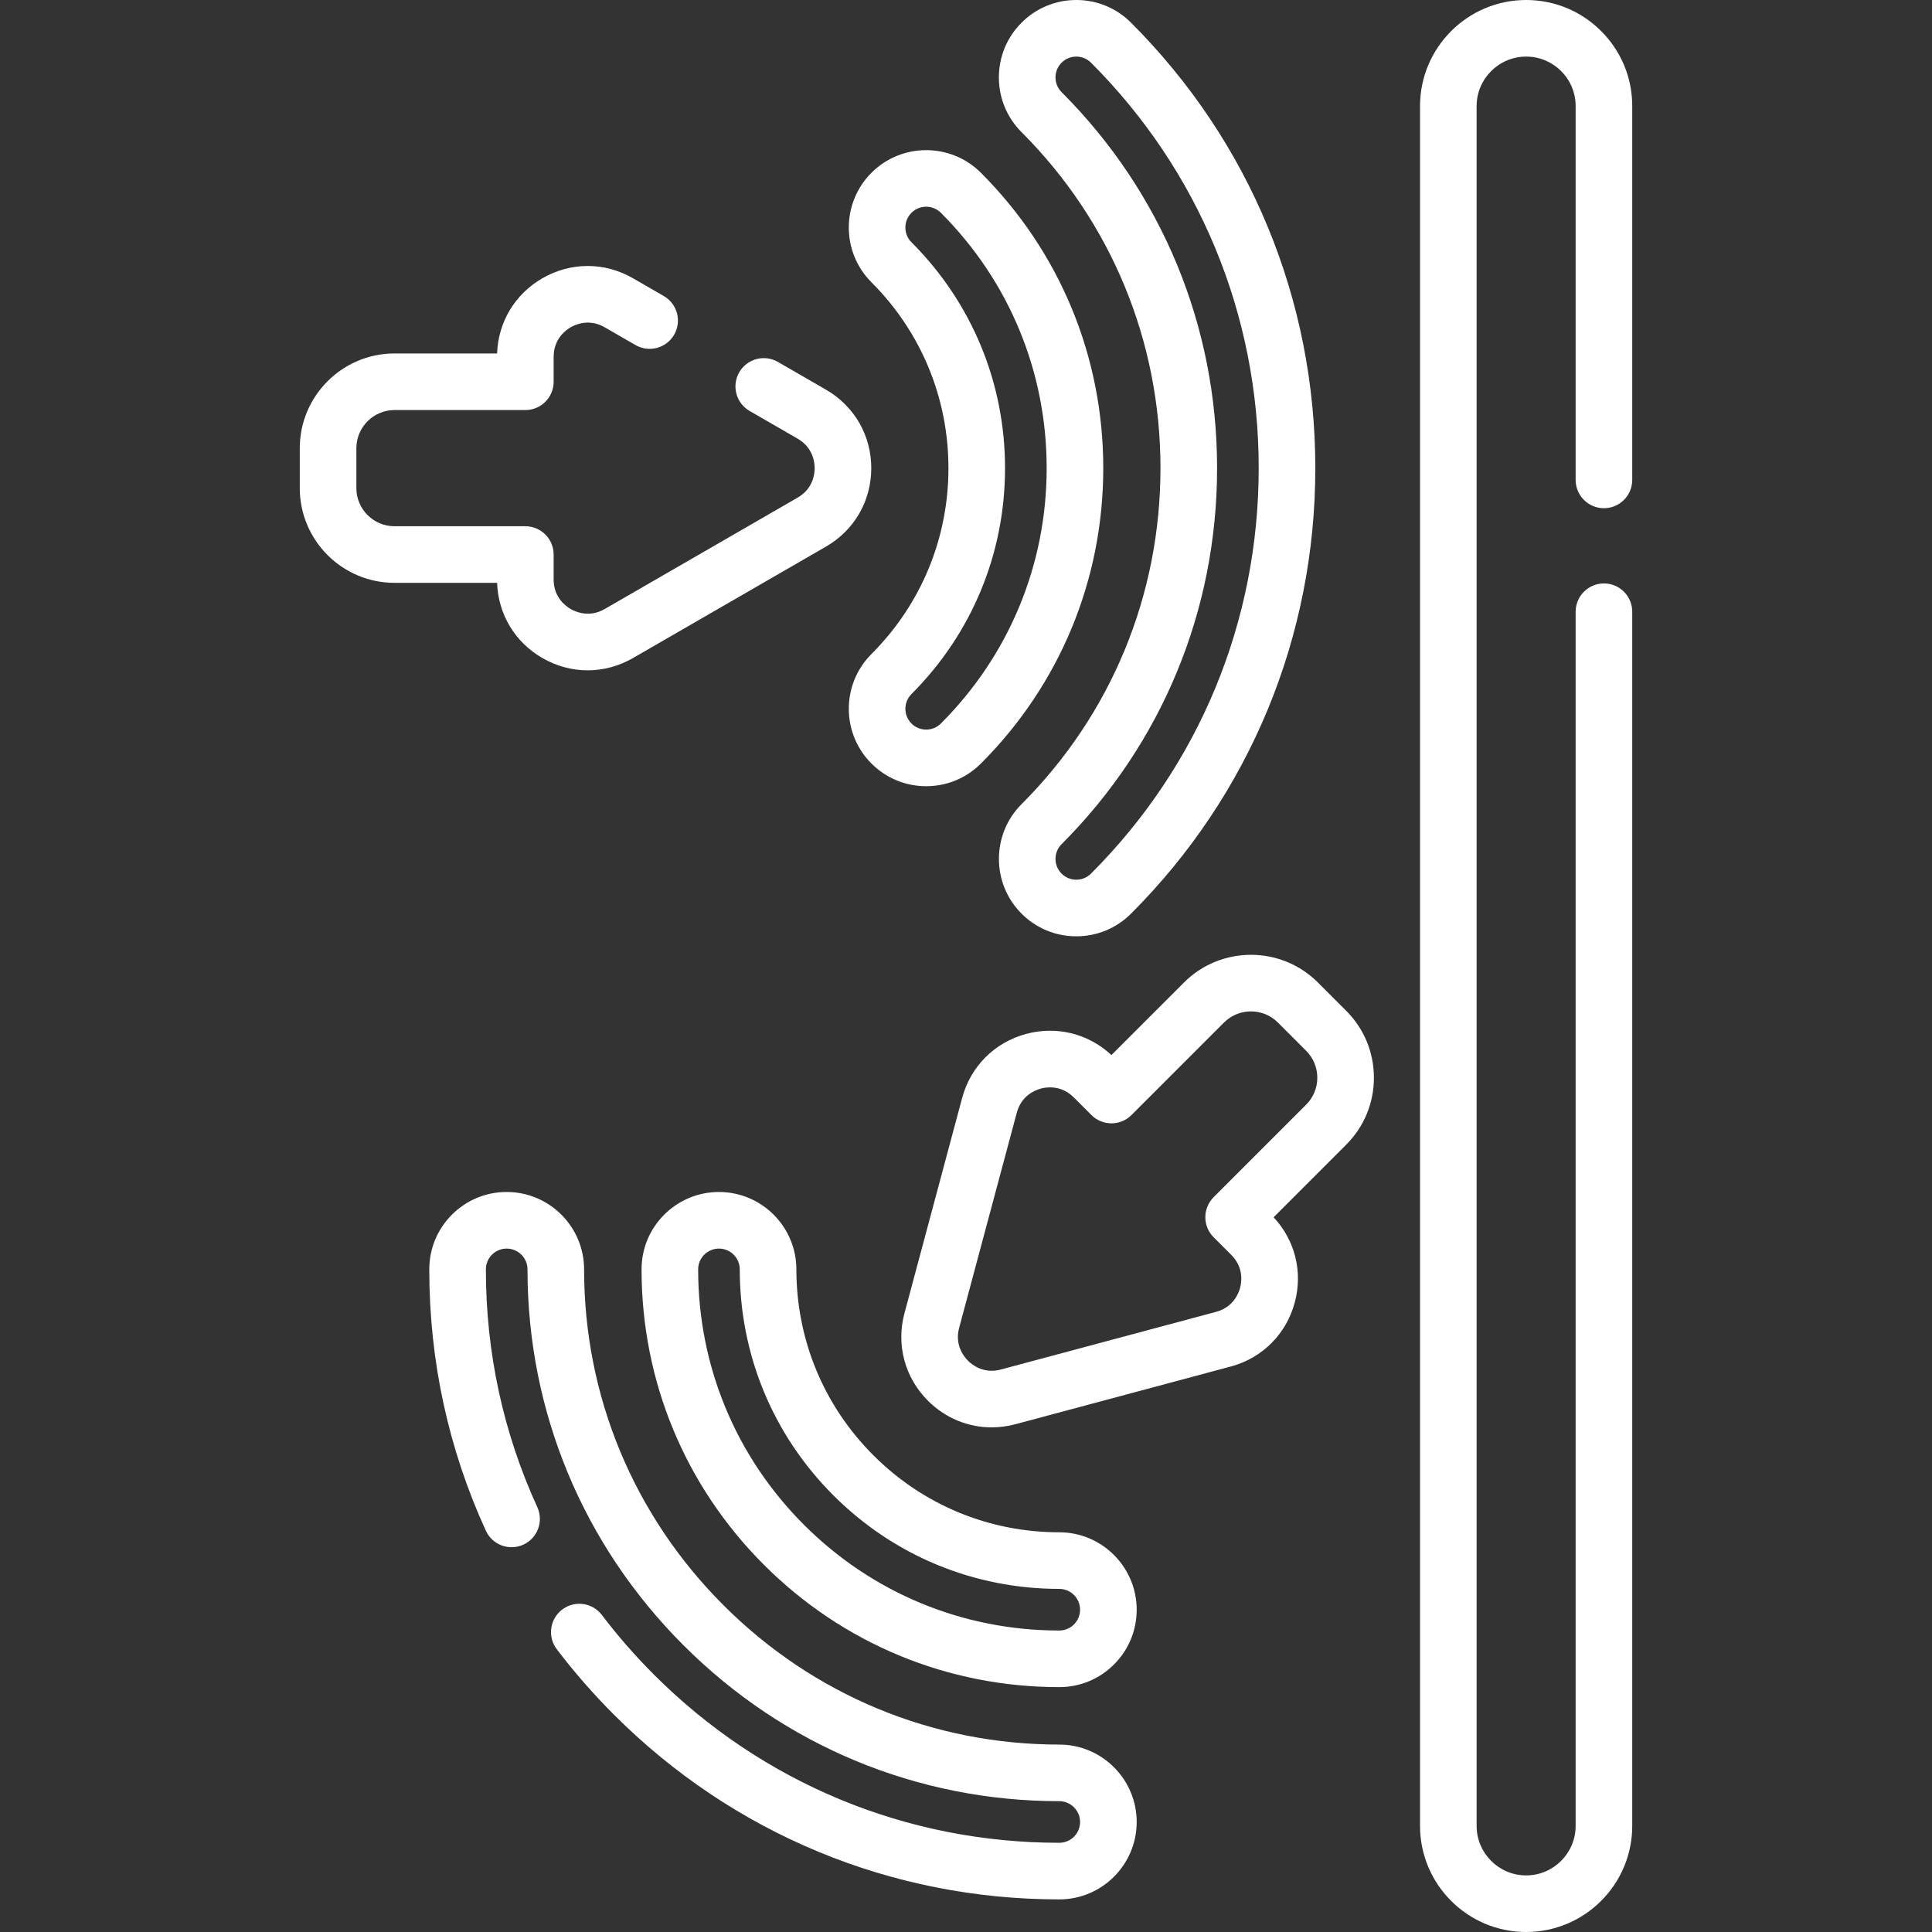 <?xml version="1.0" encoding="UTF-8"?> <svg xmlns="http://www.w3.org/2000/svg" width="224" height="224" viewBox="0 0 224 224" fill="none"><rect x="0" y="0" width="224" height="224" fill="#333333" stroke="none"/> <path d="M124.788 108.558C122.391 108.558 120.137 107.625 118.441 105.929C114.942 102.43 114.942 96.735 118.441 93.236C128.828 82.849 134.548 69.014 134.548 54.279C134.548 39.543 128.828 25.708 118.441 15.322C116.747 13.627 115.812 11.373 115.812 8.976C115.812 6.578 116.746 4.324 118.441 2.629C120.137 0.934 122.39 0 124.788 0C127.186 0 129.44 0.934 131.135 2.629C144.912 16.406 152.5 34.749 152.5 54.279C152.5 73.81 144.912 92.153 131.135 105.93C129.44 107.625 127.185 108.558 124.788 108.558ZM124.788 6.562C124.143 6.562 123.538 6.814 123.082 7.269C122.627 7.725 122.375 8.331 122.375 8.975C122.375 9.62 122.627 10.226 123.082 10.681C134.708 22.307 141.111 37.79 141.111 54.278C141.111 70.767 134.708 86.25 123.082 97.876C122.627 98.332 122.375 98.938 122.375 99.582C122.375 100.226 122.627 100.832 123.082 101.288C123.538 101.744 124.144 101.995 124.788 101.995C125.433 101.995 126.039 101.744 126.494 101.288C139.032 88.751 145.937 72.056 145.937 54.278C145.937 36.5 139.032 19.806 126.495 7.268C126.039 6.814 125.433 6.562 124.788 6.562Z" fill="white"></path> <path d="M107.383 91.154C104.986 91.154 102.732 90.22 101.037 88.525C97.537 85.025 97.537 79.331 101.037 75.831C106.794 70.074 109.964 62.42 109.964 54.279C109.964 46.137 106.793 38.483 101.037 32.726C97.537 29.227 97.537 23.533 101.037 20.033C104.536 16.533 110.23 16.534 113.73 20.033C122.878 29.18 127.915 41.342 127.915 54.279C127.915 67.215 122.878 79.377 113.73 88.525C112.035 90.22 109.781 91.154 107.383 91.154ZM107.383 23.967C106.739 23.967 106.133 24.218 105.677 24.674C105.221 25.13 104.97 25.735 104.97 26.38C104.97 27.025 105.221 27.63 105.677 28.086C112.673 35.083 116.526 44.384 116.526 54.279C116.526 64.173 112.673 73.475 105.677 80.472C104.736 81.412 104.736 82.943 105.677 83.884C106.133 84.34 106.739 84.591 107.383 84.591C108.028 84.591 108.634 84.34 109.089 83.884C116.997 75.977 121.353 65.463 121.353 54.279C121.353 43.095 116.998 32.581 109.089 24.674C108.634 24.218 108.028 23.967 107.383 23.967Z" fill="white"></path> <path d="M176.943 224C170.159 224 164.641 218.481 164.641 211.698V12.303C164.641 5.519 170.159 0 176.943 0C180.223 0 183.311 1.279 185.639 3.601C187.965 5.927 189.245 9.016 189.245 12.303V55.641C189.245 57.453 187.776 58.922 185.964 58.922C184.151 58.922 182.683 57.453 182.683 55.641V12.303C182.683 10.77 182.085 9.328 181.001 8.244C179.915 7.161 178.473 6.562 176.943 6.562C173.778 6.562 171.203 9.138 171.203 12.303V211.698C171.203 214.862 173.778 217.438 176.943 217.438C180.108 217.438 182.683 214.862 182.683 211.698V70.927C182.683 69.115 184.151 67.646 185.964 67.646C187.776 67.646 189.245 69.115 189.245 70.927V211.698C189.245 218.481 183.727 224 176.943 224Z" fill="white"></path> <path d="M68.138 77.719C66.333 77.719 64.529 77.244 62.884 76.294C59.703 74.459 57.761 71.22 57.635 67.576H45.742C39.684 67.576 34.756 62.65 34.756 56.595V51.966C34.756 45.909 39.684 40.981 45.742 40.981H57.635C57.763 37.336 59.705 34.098 62.885 32.263C66.175 30.364 70.104 30.364 73.392 32.264L76.962 34.324C78.531 35.23 79.069 37.236 78.163 38.806C77.257 40.376 75.249 40.913 73.681 40.008L70.111 37.947C68.331 36.919 66.759 37.604 66.166 37.946C65.572 38.289 64.191 39.308 64.191 41.366V44.262C64.191 46.074 62.722 47.543 60.91 47.543H45.742C43.303 47.543 41.319 49.527 41.319 51.966V56.595C41.319 59.031 43.303 61.014 45.742 61.014H60.91C62.722 61.014 64.191 62.483 64.191 64.295V67.196C64.191 69.25 65.571 70.268 66.164 70.611C66.758 70.953 68.331 71.639 70.11 70.611L92.48 57.695C94.262 56.668 94.455 54.966 94.455 54.282C94.455 53.596 94.263 51.891 92.48 50.861L86.91 47.646C85.341 46.74 84.803 44.733 85.709 43.164C86.615 41.594 88.622 41.056 90.192 41.963L95.761 45.178C99.053 47.079 101.019 50.483 101.017 54.284C101.016 58.083 99.05 61.483 95.758 63.38L73.391 76.294C71.747 77.244 69.943 77.719 68.138 77.719Z" fill="white"></path> <path d="M122.816 220.22C103.33 220.22 84.994 212.615 71.185 198.806C68.809 196.43 66.578 193.875 64.554 191.213C63.457 189.771 63.737 187.712 65.18 186.615C66.622 185.519 68.681 185.798 69.778 187.241C71.623 189.668 73.658 191.998 75.826 194.165C88.395 206.734 105.083 213.657 122.816 213.657C124.146 213.657 125.227 212.576 125.227 211.246C125.227 209.915 124.143 208.831 122.812 208.831C106.369 208.831 90.894 202.41 79.239 190.75C67.581 179.096 61.159 163.622 61.159 147.179C61.159 145.847 60.076 144.764 58.744 144.764C58.1 144.764 57.495 145.015 57.039 145.47C56.584 145.925 56.334 146.532 56.334 147.179C56.334 156.82 58.34 166.093 62.297 174.741C63.051 176.389 62.326 178.336 60.678 179.09C59.03 179.844 57.083 179.119 56.33 177.471C51.978 167.961 49.772 157.769 49.772 147.179C49.772 144.779 50.705 142.524 52.4 140.829C54.094 139.135 56.347 138.201 58.745 138.201C63.695 138.201 67.722 142.229 67.722 147.179C67.722 161.869 73.46 175.695 83.88 186.11C94.296 196.531 108.122 202.269 122.812 202.269C127.762 202.269 131.79 206.296 131.79 211.246C131.789 216.195 127.764 220.22 122.816 220.22Z" fill="white"></path> <path d="M122.814 195.608C122.814 195.608 122.814 195.608 122.813 195.608C109.877 195.608 97.715 190.57 88.568 181.423C79.42 172.275 74.383 160.113 74.383 147.177C74.382 144.78 75.316 142.526 77.012 140.831C78.707 139.136 80.961 138.202 83.358 138.202C88.307 138.202 92.334 142.228 92.334 147.178C92.334 155.319 95.504 162.973 101.261 168.73C107.018 174.487 114.672 177.657 122.814 177.657C127.763 177.657 131.789 181.684 131.789 186.633C131.789 189.031 130.856 191.285 129.16 192.98C127.465 194.675 125.212 195.608 122.814 195.608ZM83.358 144.764C82.714 144.764 82.108 145.016 81.652 145.471C81.196 145.927 80.945 146.533 80.945 147.177C80.945 158.361 85.3 168.875 93.208 176.783C101.116 184.691 111.63 189.046 122.813 189.046C123.458 189.046 124.064 188.794 124.519 188.339C124.975 187.884 125.226 187.277 125.226 186.633C125.226 185.302 124.143 184.219 122.813 184.219C112.918 184.219 103.616 180.366 96.62 173.37C89.624 166.374 85.77 157.072 85.77 147.177C85.771 145.847 84.689 144.764 83.358 144.764Z" fill="white"></path> <path d="M114.971 165.492C112.233 165.492 109.599 164.416 107.587 162.404C104.901 159.718 103.884 155.922 104.867 152.253L111.552 127.304C112.536 123.634 115.314 120.856 118.984 119.872C122.53 118.922 126.193 119.84 128.86 122.326L137.271 113.915C141.554 109.633 148.522 109.633 152.803 113.915L156.077 117.188C158.151 119.262 159.294 122.02 159.294 124.954C159.294 127.888 158.151 130.646 156.076 132.72L147.665 141.132C150.152 143.798 151.069 147.461 150.119 151.007C149.136 154.677 146.357 157.455 142.688 158.439L117.739 165.124C116.818 165.371 115.889 165.492 114.971 165.492ZM121.746 126.073C121.296 126.073 120.922 126.147 120.683 126.211C120.021 126.388 118.424 127.015 117.891 129.002L111.206 153.951C110.674 155.938 111.743 157.279 112.228 157.763C112.712 158.248 114.054 159.318 116.04 158.785L140.989 152.1C142.976 151.567 143.603 149.971 143.78 149.309C143.957 148.648 144.213 146.951 142.758 145.497L140.709 143.447C140.094 142.832 139.748 141.998 139.748 141.127C139.748 140.257 140.094 139.422 140.709 138.807L151.436 128.08C152.271 127.245 152.731 126.135 152.731 124.954C152.731 123.773 152.271 122.663 151.436 121.828L148.162 118.555C146.44 116.832 143.635 116.831 141.911 118.555L131.184 129.282C129.903 130.563 127.825 130.563 126.544 129.282L124.494 127.232C123.567 126.304 122.539 126.073 121.746 126.073ZM108.037 153.102H108.042H108.037Z" fill="white"></path> </svg> 